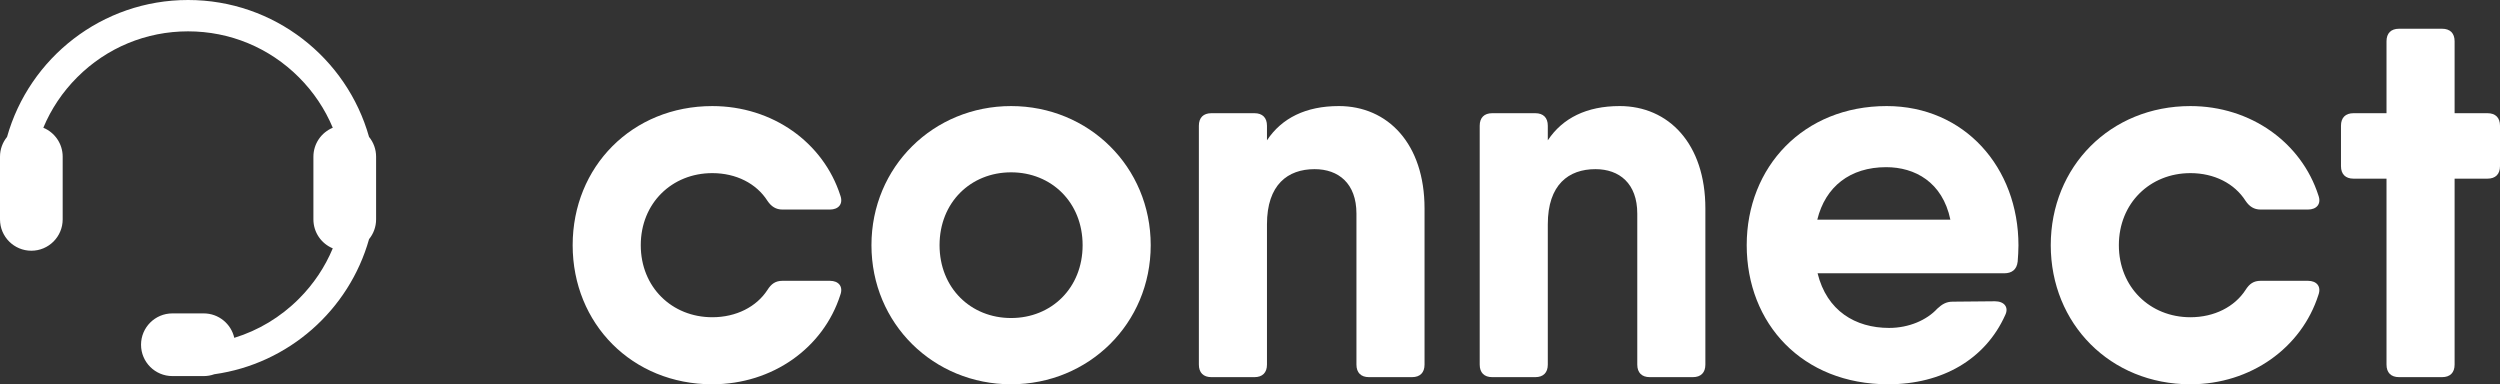 <svg xmlns="http://www.w3.org/2000/svg" id="Layer_1" data-name="Layer 1" viewBox="0 0 2552.57 392.36"><rect x="0" y="0" width="2552.57" height="392.36" fill="#333333" stroke="none"/><defs><style>      .cls-1 {        fill: none;      }      .cls-1, .cls-2 {        stroke-width: 0px;      }      .cls-2 {        fill: #fff;      }    </style></defs><path class="cls-1" d="M1105.37,250.33c0-43.66-31.8-74.38-73.03-74.38s-73.04,30.72-73.04,74.38,31.8,74.38,73.04,74.38,73.03-30.72,73.03-74.38Z"></path><path class="cls-1" d="M1925.86,170.69c-36.88,0-62.1,19.88-70.36,53.63h135.9c-8.04-38.52-36.37-53.63-65.54-53.63Z"></path><path class="cls-2" d="M376.81,139.8C354.07,59.13,279.94,0,192,0S29.93,59.13,7.19,139.8C2.7,145.31,0,152.34,0,160v64C0,241.67,14.33,256,32,256s32-14.33,32-32v-64c0-13.34-8.17-24.77-19.77-29.57,7.94-19.04,19.6-36.54,34.63-51.56,30.22-30.22,70.4-46.86,113.14-46.86s82.92,16.64,113.14,46.86c15.03,15.03,26.69,32.52,34.63,51.56-11.6,4.8-19.77,16.23-19.77,29.57v64c0,13.34,8.17,24.77,19.77,29.57-7.94,19.04-19.6,36.54-34.63,51.56-18.73,18.73-41.3,32.25-65.93,39.81-3.21-14.28-15.96-24.95-31.21-24.95h-32c-17.67,0-32,14.33-32,32h0c0,17.67,14.33,32,32,32h32c3.79,0,7.42-.66,10.79-1.87,75.93-10.6,137.64-65.6,158.03-137.93,4.49-5.51,7.19-12.54,7.19-20.2v-64c0-7.66-2.7-14.69-7.19-20.2Z"></path><path class="cls-2" d="M727.27,392.36c61.58,0,113.46-37.19,130.71-91.23,3.23-8.76-1.89-14.42-10.65-14.42h-48.38c-7.14,0-11.45,3.1-15.36,9.3-11.18,17.25-31.94,27.89-56.33,27.89-41.23,0-73.03-30.72-73.03-73.57s31.8-73.57,73.03-73.57c24.25,0,45.01,10.51,56.33,28.3,3.91,5.79,8.62,8.89,15.36,8.89h48.38c8.76,0,13.88-5.66,10.65-14.42-17.38-54.04-69.13-91.23-130.71-91.23-81.79,0-142.57,61.85-142.57,142.03s60.77,142.03,142.57,142.03Z"></path><path class="cls-2" d="M1174.91,250.33c0-80.18-63.47-142.03-142.56-142.03s-142.57,61.85-142.57,142.03,63.47,142.03,142.57,142.03,142.56-61.85,142.56-142.03ZM959.31,250.33c0-43.66,31.8-74.38,73.04-74.38s73.03,30.72,73.03,74.38-31.8,74.38-73.03,74.38-73.04-30.72-73.04-74.38Z"></path><path class="cls-2" d="M1366.92,108.3c-33.51,0-58.21,12.18-73.31,34.98v-14.9c0-8.22-4.58-12.8-12.8-12.8h-43.93c-8.22,0-12.8,4.58-12.8,12.8v243.9c0,8.22,4.58,12.8,12.8,12.8h43.93c8.22,0,12.8-4.58,12.8-12.8v-143.24c0-40.56,21.29-56.33,48.64-56.33,24.39,0,42.72,14.55,42.72,45.41v154.15c0,8.22,4.58,12.8,12.8,12.8h43.93c8.22,0,12.8-4.58,12.8-12.8v-159.41c0-66.03-37.46-104.57-87.59-104.57Z"></path><path class="cls-2" d="M1653.66,108.3c-33.51,0-58.21,12.18-73.31,34.98v-14.9c0-8.22-4.58-12.8-12.8-12.8h-43.93c-8.22,0-12.8,4.58-12.8,12.8v243.9c0,8.22,4.58,12.8,12.8,12.8h43.93c8.22,0,12.8-4.58,12.8-12.8v-143.24c0-40.56,21.29-56.33,48.64-56.33,24.39,0,42.72,14.55,42.72,45.41v154.15c0,8.22,4.58,12.8,12.8,12.8h43.93c8.22,0,12.8-4.58,12.8-12.8v-159.41c0-66.03-37.46-104.57-87.59-104.57Z"></path><path class="cls-2" d="M1926.27,108.3c-84.76,0-142.83,61.99-142.83,142.03s56.73,142.03,144.45,142.03c54.98,0,99.18-25.33,119.52-70.74,3.91-8.08-1.21-14.01-10.51-14.01l-43.12.4c-6.74,0-10.92,2.69-15.77,7.14-10.64,11.59-28.84,19.67-49.18,19.67-34.5,0-63.59-17.49-73.03-55.79h190.54c7.68,0,12.8-3.64,13.75-11.86.4-5.39.81-10.78.81-16.57,0-79.5-54.98-142.3-134.62-142.3ZM1855.5,224.32c8.26-33.75,33.48-53.63,70.36-53.63,29.17,0,57.5,15.11,65.54,53.63h-135.9Z"></path><path class="cls-2" d="M2236.45,176.76c24.26,0,45.01,10.51,56.33,28.3,3.91,5.79,8.62,8.89,15.36,8.89h48.38c8.76,0,13.88-5.66,10.64-14.42-17.38-54.04-69.13-91.23-130.71-91.23-81.79,0-142.57,61.85-142.57,142.03s60.77,142.03,142.57,142.03c61.58,0,113.46-37.19,130.71-91.23,3.23-8.76-1.89-14.42-10.64-14.42h-48.38c-7.14,0-11.45,3.1-15.36,9.3-11.18,17.25-31.94,27.89-56.33,27.89-41.23,0-73.03-30.72-73.03-73.57s31.8-73.57,73.03-73.57Z"></path><path class="cls-2" d="M2539.77,115.58h-33.55V42.14c0-8.22-4.58-12.8-12.8-12.8h-43.93c-8.22,0-12.8,4.58-12.8,12.8v73.44h-33.69c-8.22,0-12.8,4.58-12.8,12.8v41.23c0,8.22,4.58,12.8,12.8,12.8h33.69v189.86c0,8.22,4.58,12.8,12.8,12.8h43.93c8.22,0,12.8-4.58,12.8-12.8v-189.86h33.55c8.22,0,12.8-4.58,12.8-12.8v-41.23c0-8.22-4.58-12.8-12.8-12.8Z"></path></svg>